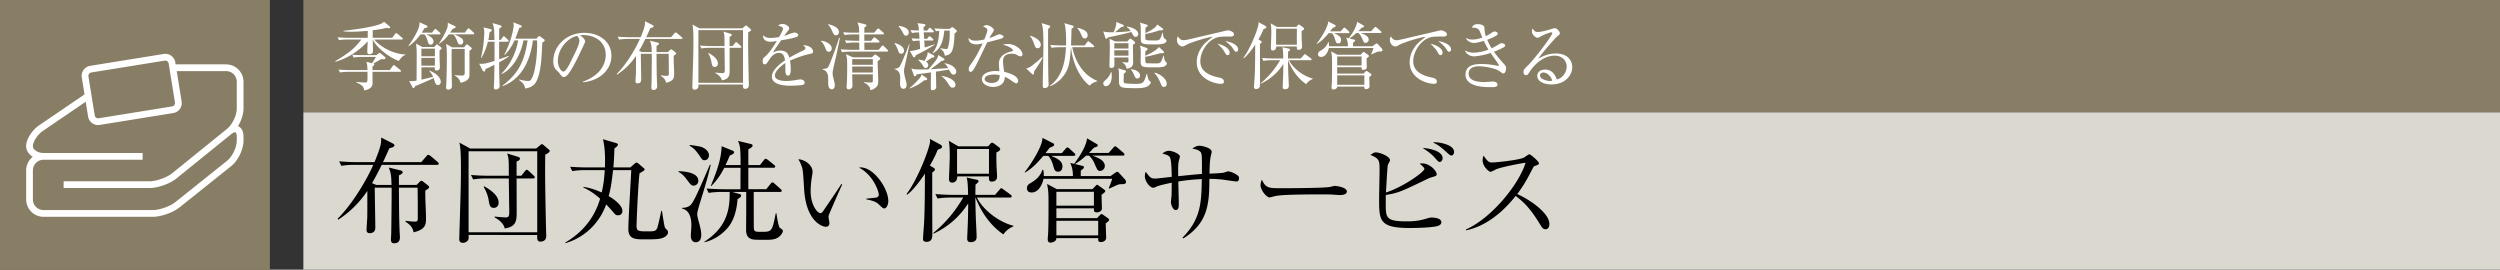 <svg id="_イヤー_1" data-name="レイヤー 1" xmlns="http://www.w3.org/2000/svg" viewBox="0 0 445 48"><rect x="0" y="0" width="445" height="48" fill="#333333" stroke="none"/><defs><style>.cls-2{fill:#fff}.cls-3{fill:#887d65}</style></defs><path class="cls-3" d="M54 0h391v20H54z"/><path fill="#dbd8d0" d="M54 20h391v28H54z"/><path d="M77.79 29.342h-9.844c-.84 1.72-1.46 2.8-1.72 3.26l.76.32h2.702c-.04-1.82-.101-2.08-.481-3.1l2.06.5c.3.08.4.18.4.32 0 .2-.1.3-.66.58v1.7h3.141l.52-.52c.14-.14.24-.22.34-.22.1 0 .2.06.38.2l.74.58c.16.14.26.241.26.34 0 .16-.12.281-.68.62-.04 1.401.12 3.622.12 5.022 0 .86 0 1.92-2.22 2.4-.14-1.02-.9-1.54-1.42-1.88v-.16c.34.04.98.14 1.7.14.44 0 .48-.18.48-.7 0-1.1 0-4.34-.04-5.342h-3.321c.02 2.701.02 5.642.14 8.103.02.24.04.66.04.74 0 1.06-.84 1.06-1 1.06-.46 0-.6-.28-.6-.62 0-.12.02-.66.04-.76.04-1.24.1-7.282.08-8.523h-3c0 1.14.1 6.122.1 7.142 0 .9-.78.96-.98.96-.54 0-.58-.36-.58-.58 0-.26.099-1.74.12-2.08.019-.74.019-1.14.019-4.862a17.981 17.981 0 01-5.18 5.121l-.121-.159c2.72-2.68 5.281-7.122 6.361-9.602h-3.32c-.36 0-1.38 0-2.361.18l-.4-.8c1.28.1 2.52.14 3.08.14h3.221c1.2-2.941 1.2-3.401 1.18-4.382l2.12 1.081c.161.08.241.18.241.32 0 .2-.2.34-.9.5-.48 1.08-.78 1.76-1.14 2.48h6.821l.9-1.04c.14-.18.24-.26.36-.26.1 0 .26.1.461.26l1.18 1.001c.1.08.2.2.2.32 0 .14-.1.2-.3.2zM97.05 27.521c0 .46-.02 1.261-.02 2.681 0 2.86.08 6.482.14 9.502 0 .36.06 1.94.06 2.28 0 .96-.76 1.02-1.04 1.02-.58 0-.6-.48-.56-1.18H83.407c.02.421.02.58-.02.74-.08.36-.56.66-.98.66-.66 0-.66-.479-.66-.74 0-.06.14-4.5.16-5.36.12-3.802.14-5.521.14-6.982 0-1.24 0-3.78-.28-4.761l1.94 1.06H95.43l.66-.54c.1-.08.26-.24.36-.24.12 0 .18.04.4.24l.8.68c.12.1.2.2.2.3 0 .2-.42.48-.8.64zm-1.42-.6H83.407v14.424H95.63V26.922zm-.74 4.842h-2.94c.019 5.02.019 5.5.019 6.16-.02 1.26-.04 2.441-2.12 2.741-.14-.56-.58-1.32-1.801-1.96v-.16c.08.02 1.661.16 1.94.16.6 0 .66-.24.66-1.12 0-.46-.04-2.06-.04-2.621 0-.32-.02-1.22-.04-3.2h-3.98c-.26 0-1.38 0-2.36.18l-.4-.8c1.34.12 2.72.14 3.08.14h3.66c0-2.821 0-3.141-.3-3.962l1.962.6c.159.06.319.14.319.32 0 .28-.4.44-.6.52v2.521h.84l.66-.82c.1-.12.18-.24.3-.24s.2.06.36.2l.88.82c.1.1.2.18.2.3 0 .2-.18.22-.3.22zm-6.982 5.24c-.68 0-.78-.46-.94-1.44-.16-.9-.48-1.6-.88-2.32l.1-.08c1.46.82 2.56 1.76 2.56 2.9 0 .76-.52.94-.84.94zM118.064 42.305c-.62.28-1.52.3-3.38.3-1.62 0-2.84-.04-2.84-1.84 0-1.661.46-8.983.52-10.483h-3.241c-.22 1.94-.38 3.18-.78 4.621.48.28 2.44 1.48 2.44 2.64 0 .1 0 .781-.8.781-.34 0-.48-.16-.62-.32-.86-1-1.08-1.22-1.46-1.62-1.14 3.14-3.181 4.82-4.481 5.64-1.22.78-2.161 1.06-2.741 1.261l-.06-.12c3.961-2.3 5.522-5.481 6.201-7.802-1.5-1.32-2.52-1.76-2.98-1.98v-.12c1.04.16 1.96.42 3.26 1 .38-1.62.5-3.08.54-3.98h-3.42c-.36 0-1.38 0-2.36.179l-.38-.78c1.24.1 2.48.12 3.06.12h3.14c.02-.92.1-3.261-.36-5.02l2.461.719c.06.02.2.12.2.28s-.12.26-.62.66c-.04 1.88-.16 3.06-.18 3.36h3.02l.76-.66c.081-.059.22-.2.32-.2.12 0 .24.08.32.141l.981.84c.06.06.16.12.16.22 0 .2-.26.34-.9.7-.2 1.32-.44 6.462-.5 8.162-.02.54-.04 1.04-.04 1.12 0 1.06.3 1.06 2.14 1.06.9 0 1.36 0 1.58-.7.18-.56.54-2.26.681-2.96h.12c.08.46.38 2.48.5 2.88.08.22.12.26.4.52.08.06.18.22.18.44 0 .3-.22.68-.84.94zM123.485 33.043c-.42 0-.58-.2-1.2-1.04-.7-.961-1.14-1.201-1.52-1.421l.02-.12c1.08.06 3.52.22 3.52 1.74 0 .52-.46.841-.82.841zm1.301 2.44c-.48 1.58-.68 2.221-.68 2.721 0 .28.26 1.22.4 1.72.1.4.32 1.18.32 1.92 0 1.18-.76 1.281-.98 1.281-.46 0-.88-.34-.88-1.16 0-.12.1-1.581.1-1.881 0-.46 0-2.62-1.66-2.96v-.14c.46.02 1.18-.08 1.62-.6.6-.72 1.6-3.041 3.34-7.082l.14.04c-.24 1.08-.58 2.46-1.72 6.141zm.64-6.962c-.36 0-.42-.06-1.02-.96-.42-.62-.92-1.22-1.64-1.6v-.16c1.4.18 2 .28 2.42.5.8.4 1.02 1 1.02 1.34 0 .36-.24.88-.78.88zm13.563 13.324c-.66.74-1.42.84-2.5.84-2 0-2.401 0-2.802-.16-.76-.3-.88-.98-.88-1.64 0-.2.021-2.661.021-3.161v-3.56h-2.481l1.32.379c.14.04.26.14.26.26 0 .18-.08.28-.64.66-.18 2.26-.76 3.941-1.8 5.141-1.08 1.24-2.5 2.141-4.101 2.521v-.1c3.821-2.481 4.5-5.421 4.5-8.542v-.32h-1.38c-.179 0-1.42 0-2.36.18l-.38-.78c1.38.1 2.88.12 3.061.12h2.98c0-.6 0-3.28.02-3.82h-2.9c-.48.899-.96 1.84-2.32 3.26l-.08-.04c.92-2.281 1.88-4.642 1.92-7.062l1.98.8c.12.06.24.14.24.3s-.08.28-.76.56c-.32.76-.52 1.2-.76 1.7h2.68c0-3.2-.1-3.42-.46-4.3l2.32.56c.141.04.28.12.28.26 0 .16-.08.32-.759.68v2.8h2.08l.68-.879c.12-.16.22-.24.32-.24s.24.08.4.2l1.101.88c.12.1.2.18.2.3 0 .16-.12.22-.3.22h-4.481v3.82h3.18l.78-.96c.14-.179.22-.26.34-.26.1 0 .201.06.361.22l1.08.96c.12.101.2.2.2.32 0 .161-.12.201-.3.201h-4.681c0 .28 0 6.34.02 6.461.06.64.32.64 1.28.64 1.94 0 1.96 0 2.62-3.3h.121c.06.44.34 2.28.58 2.56.04.04.24.2.4.3.1.06.16.16.16.3 0 .24-.22.54-.36.72zM147.517 38.344c-.02.1-.04.16-.04.26 0 .16.16.92.16 1.08 0 .52-.32.68-.62.68-.7 0-3.541-1-3.881-6.7-.12-1.981-.2-3.242-.32-3.682-.18-.72-.5-1.26-.7-1.64 1.02.06 2.52.94 2.52 2.24 0 .14 0 .26-.08.66-.12.74-.26 1.72-.26 2.78 0 2.461 1.2 3.921 1.74 3.921.22 0 .421-.26.48-.359.901-1.34 2.381-3.46 3.24-4.821l.161.06c-.28.6-2.36 5.301-2.4 5.52zm9.902-1.24c-.24 0-.32-.08-1.1-.82-.54-.5-1.62-.701-2.12-.8v-.12c.28-.04 1.64-.16 1.78-.2.26-.06.44-.22.44-.521 0-.62-1.04-3.561-3.52-4.801.14-.02.18-.04.34-.04 2.24 0 4.88 3.68 4.88 6.002 0 .7-.38 1.3-.7 1.3zM166.176 29.862c.1.06.24.16.24.26 0 .26-.2.38-.48.58 0 3.6 0 7.201.02 10.782 0 .721 0 1.56-1.04 1.56-.52 0-.62-.259-.62-.54 0-.299.18-2.52.2-3 .12-2.64.12-4.8.14-8.602-.28.44-1.921 2.881-3.161 3.74l-.12-.099c2.06-2.68 4.2-8.382 4.2-9.422 0-.12-.019-.26-.04-.4l1.881 1.02c.14.08.28.2.28.38 0 .26-.24.34-.76.52-.26.64-.54 1.361-1.4 2.82l.66.401zm3.06 5.301c-.34 0-1.36 0-2.34.18l-.4-.8c1.02.08 2.04.14 3.081.14h2.74c-.02-1.04-.04-2.44-.26-3.08l1.861.4c.1.02.26.079.26.24 0 .18-.14.28-.54.62 0 .54-.02 1.02-.02 1.82h3.5l.8-.92c.2-.24.22-.26.32-.26.08 0 .1.02.381.22l1.26.92c.08.04.2.16.2.3 0 .18-.16.22-.3.22h-5.882c.881 1.881 3.541 4.26 6.482 5.022v.12c-.72.279-1.34.779-1.78 1.42-3.06-2.08-4.48-5.322-4.961-6.562h-.02c0 1.22.06 3.121.08 3.68.02.5.14 2.761.14 3.221 0 .34 0 1.04-1.06 1.04-.46 0-.62-.239-.62-.66 0-.02.14-3.14.14-3.5.02-1.06.039-1.8.039-2.74-2.16 3.36-4.86 4.76-6.18 5.4l-.021-.14c2.1-1.74 3.76-3.66 5.321-6.3h-2.22zm6.642-9.122l.42-.46c.08-.08.14-.18.3-.18.12 0 .28.1.38.18l.8.6c.12.1.261.24.261.36 0 .2-.18.36-.68.6-.02 1.34.02 2.24.02 2.481.02.28.1 1.64.1 1.78 0 .52-.24.92-.981.92-.5 0-.48-.46-.46-.92h-5.642c0 .6-.279 1.1-.92 1.1-.439 0-.559-.32-.559-.64 0-.16.14-3.34.14-3.98 0-1.9-.1-2.341-.18-2.821l1.7.98h5.3zm-5.52.48v4.4h5.68v-4.4h-5.68zM191.097 27.741h-4.02c1.36.54 2.04 1.041 2.04 1.881 0 .18-.06.94-.781.94-.58 0-.68-.4-.86-1.04-.1-.34-.36-1.28-.9-1.78h-.86c-1.2 1.4-1.961 2.2-3.26 2.98l-.061-.08c1.08-1.34 3.22-4.681 3.16-6.101l1.901.96c.1.06.18.14.18.28 0 .18-.22.3-.8.52-.36.48-.52.66-.74.96h2.9l.68-.78c.12-.14.22-.24.32-.24.12 0 .26.12.36.2l.84.78c.12.1.2.18.2.3 0 .2-.16.22-.3.22zm8.481 5.041c-.36 0-.52.06-.98.261-.16.08-1 .46-1.2.54l-.04-.1c.24-.56.46-1.14.62-1.66h-12.222c-.02.08-.5 2.44-2.14 2.44-.62 0-.821-.38-.821-.74 0-.58.4-.8.68-.96.46-.26 1.68-1 2.08-2.36l.16.059c.04.28.1.54.08 1.08h5.182c.02-1-.22-1.9-.5-2.34l.72.16c.62-.82 2.12-2.92 2.3-4.54l1.74 1.019c.12.06.16.16.16.22 0 .2-.08.24-.7.44-.46.52-.6.66-.86.92h3.5l.842-.94c.119-.14.22-.24.32-.24s.24.1.36.2l1.1.94c.08.08.2.18.2.3 0 .22-.2.22-.3.22h-5.421c.88.32 2.22.801 2.22 1.841 0 .5-.42.88-.84.88s-.48-.12-1-1.32c-.18-.44-.52-.98-.96-1.4h-.54c-.82.76-1.54 1.24-1.962 1.5l1.32.32c.12.02.262.1.262.26 0 .18-.181.3-.561.58v.98h5.3l.821-.58c.1-.06.26-.18.34-.18.16 0 .28.1.34.18l1.14 1.26c.08.1.12.26.12.34 0 .46-.54.42-.86.42zm-2.76 6.982c0 .4.08 2.2.08 2.56 0 .461-.44.761-.94.761s-.48-.26-.48-.7h-7.442c0 .7-.88.8-1.08.8-.36 0-.46-.32-.46-.58 0-.06 0-.22.02-.44.12-.94.12-4.441.12-5.642 0-2.48-.04-2.56-.26-3.78l1.72.92h6.361l.56-.58c.1-.1.2-.2.26-.2.08 0 .2.1.32.18l.901.64c.06.04.24.18.24.34 0 .14-.3.36-.66.62 0 .4.06 2.12.06 2.461 0 .54-.66.68-.86.68-.56 0-.56-.26-.56-.52v-.2h-6.682v1.74h7.241l.48-.5c.1-.12.201-.22.321-.22.1 0 .24.1.32.16l.82.58c.1.08.2.16.2.26 0 .18-.06.24-.6.66zm-2.1-5.621h-6.682v2.46h6.682v-2.46zm.76 5.16h-7.442v2.601h7.442v-2.6zM220.007 32.303c-.16 0-2.041-.3-2.442-.34-1.12-.12-1.78-.12-2.3-.12 0 4.32-.2 7.842-4.641 10.601l-.14-.14c3.301-3.34 3.36-6.32 3.44-10.421-.519.02-2.1.08-4.18.42 0 .62.08 3.36.08 3.92 0 .58 0 1.16-.56 1.16-.54 0-.84-1.06-.84-1.4 0-.22.12-1.14.12-1.32 0-.34.02-1.84.02-2.14-.76.16-2.14.44-2.72.7-.4.18-.44.2-.54.2-.7 0-1.52-1.26-1.52-2.02 0-.3.04-.561.16-.821.779 1.04.899 1.2 1.74 1.2.3 0 2.42-.26 2.88-.3 0-.68-.04-2.92-.3-3.44-.18-.36-.54-.48-1.38-.72.44-.3.76-.48 1.22-.48.52 0 1.92.52 1.92 1.04 0 .12-.16.6-.18.7-.16.66-.14 1.4-.12 2.78 1.4-.14 3.04-.32 4.221-.4 0-2.96 0-3.3-.12-3.68-.18-.6-1.3-.781-1.62-.84.5-.3.82-.5 1.26-.5.58 0 2.22.399 2.22 1.08 0 .14-.18.78-.2.92-.14.76-.18 1.94-.2 2.96.82-.02 2.041-.08 2.48-.16.141-.02.7-.24.82-.24.321 0 1.041.24 1.661.68.22.16.3.28.3.56 0 .56-.34.56-.54.56zM238.499 34.723c-.18 0-.66-.04-.7-.04-.72-.06-.92-.08-2.26-.08-6.102 0-7.902.12-8.803.36-.06.02-.7.18-.76.18-.52 0-1.6-1.28-1.6-2.2 0-.12.02-.5.24-.96.68 1.52 1.3 1.52 3.38 1.52 1.38 0 7.882-.02 8.803-.24.119-.02.7-.18.82-.18s2.12.22 2.12 1c0 .62-1 .64-1.24.64zM255.584 40.305c-1.5.26-4.06.279-4.64.279-5.362 0-5.462-1.3-5.462-5.06 0-.82.08-4.482.08-5.222 0-1.66 0-2.1-1.64-2.72.58-.38.68-.46.96-.46.76 0 2.54.72 2.54 1.4 0 .16-.34.7-.38.82-.1.34-.3 4.281-.34 4.92 3.121-1 6.842-3.68 6.842-4.2 0-.24-.6-.72-.84-.92.2-.04.3-.06.46-.06 1.32 0 2.56 1.32 2.56 1.92 0 .3-.1.32-.92.56-.24.08-.38.12-.62.24-4.742 2.281-5.242 2.54-7.501 2.901-.02.42-.02.84-.02 1.52 0 2.521 0 3.181 3.72 3.181 1.94 0 2.88-.3 3.62-.52.52-.16.661-.16.84-.16.481 0 1.721.1 1.721.84 0 .52-.68.68-.98.74zm.72-11.483c-.26 0-.32-.08-.9-.74-.7-.8-1.68-1.42-2.18-1.76 1.92.16 3.56.78 3.56 1.82 0 .32-.2.68-.48.68zm2.06-1.14c-.22 0-.32-.08-1.24-.92-.84-.74-1.28-1.041-2.08-1.4.24-.021.28-.04.44-.04.7 0 3.341.42 3.341 1.719 0 .3-.18.64-.46.64zM275.09 40.805c-.42 0-.64-.341-.82-.64-1.601-2.642-2.7-3.962-4.48-5.282-3.561 4.481-6.963 5.741-8.843 6.12l-.02-.158c4.641-2.041 9.522-8.162 10.622-11.883-.76.1-4.08.72-5.161 1.14-.18.08-.92.48-1.08.48-.3 0-1.4-.98-1.4-2.02 0-.4.08-.66.18-.86.76 1.2 1.1 1.22 1.5 1.22.56 0 4.901-.42 5.722-.9.14-.08.76-.56.92-.56.22 0 1.7 1.26 1.7 1.6 0 .22-.14.26-.78.5-.14.06-.16.1-.42.58-.88 1.7-1.38 2.68-2.662 4.401 2.402 1.06 5.722 3.44 5.722 5.321 0 .54-.22.94-.7.94z"/><g><path class="cls-2" d="M71.4 10.302c-.079.078-.365.468-.43.546-1.871-.676-4.173-2.64-4.602-3.81h-.026c0 .325.053 1.742.053 2.041 0 .156-.014.286-.157.403a.799.799 0 01-.481.17c-.364 0-.377-.273-.377-.456 0-.299.065-1.586.065-1.845a12.347 12.347 0 01-5.733 3.653l-.04-.105c2.796-1.728 3.42-2.3 4.655-3.86h-2.444c-.325 0-.95 0-1.534.116l-.26-.52c.897.078 1.82.092 2.002.092h3.367V5.49c-1.313.13-2.34.156-2.886.156-.468 0-.936-.012-1.417-.051v-.117c.91-.105 5.148-.56 6.747-1.288.221-.104.365-.234.455-.325l1.014.845c.052.053.078.104.078.156 0 .156-.156.156-.234.156-.116 0-.338-.039-.455-.051-.468.103-1.21.272-2.418.416v1.339h3.484l.507-.69c.04-.064.104-.142.195-.142.078 0 .196.09.247.13l.793.675c.065.052.13.117.13.196 0 .117-.117.142-.195.142h-4.9c1.754 1.964 4.407 2.692 5.563 2.64v.103c-.324.091-.571.313-.767.52zm-.221 2.482h-4.876c0 .325.013 1.95.013 2.068-.026.74-.663 1.105-1.47 1.235-.116-.546-.194-.884-1.429-1.417v-.09c.937.09 1.17.103 1.534.103.468 0 .494 0 .455-1.899H62.04c-.325 0-.95.014-1.534.117l-.247-.52c.884.079 1.806.092 1.99.092h3.158c-.026-.898-.052-1.001-.195-1.47l1 .248c.235-.364.625-.95.703-1.118h-2.43c-.326 0-.95.013-1.535.117l-.247-.508c.884.066 1.807.078 1.99.078h2.274l.364-.272c.052-.04.169-.13.26-.13.065 0 .195.104.222.13l.688.571c.065.066.13.131.13.222 0 .169-.208.194-.312.194h-.481c-.13.066-.91.52-1.365.78.143.04.156.13.156.17 0 .104-.182.246-.325.351v.637h3.068l.546-.729c.052-.077.117-.155.195-.155.052 0 .118.039.235.13l.896.727c.066.053.13.117.13.208 0 .118-.103.13-.194.13zM78.218 6.128h-2.341c.234.104 1.287.56 1.287 1.248 0 .26-.155.572-.494.572-.35 0-.377-.09-.61-.832-.196-.624-.365-.832-.52-.988h-.703c-.402.572-1.117 1.456-2.106 2.094l-.051-.04c.793-1.13 2.119-3.094 1.988-4.225l1.3.599c.065.025.13.103.13.181 0 .17-.156.221-.52.26-.208.338-.325.533-.52.82h1.834l.377-.482c.09-.116.156-.169.22-.169.078 0 .156.053.247.144l.546.48c.091.09.13.144.13.208 0 .092-.09.13-.194.13zm.025 2.835v1.403c0 .247.053 1.417.053 1.509 0 .233 0 .676-.611.676-.17 0-.3-.078-.3-.247 0-.052.013-.26.013-.313H75.02c.012.612 0 1.573 0 2.185.233-.052.26-.066 2.08-.494-.287-.624-.56-.91-.703-1.067l.04-.052c2.014.78 2.028 1.95 2.028 2.002 0 .235-.144.573-.508.573-.324 0-.441-.26-.507-.429-.039-.117-.22-.69-.26-.82-.689.351-2.574 1.158-3.315 1.457-.09.22-.155.338-.26.338-.09 0-.156-.079-.208-.182l-.572-1.08c.143.014.3.026.481.026.196 0 .39-.025.832-.103 0-.624.026-3.666.026-4.356 0-.676 0-1.39-.13-2.235l1.118.61h2.146l.286-.338c.078-.103.13-.13.181-.13.066 0 .118.027.221.118l.482.39c.078.065.13.143.13.207 0 .091-.065.17-.365.352zm-.832-.3h-2.405v1.353h2.405V8.663zm0 1.639h-2.405v1.39h2.405v-1.39zm6.8-4.187h-3.328c1.065.494 1.573.729 1.573 1.3 0 .234-.143.52-.494.52-.364 0-.43-.181-.663-.819-.105-.272-.352-.766-.624-1h-.78c-.482.636-.923 1.13-1.716 1.676l-.052-.052c.571-.818 1.494-2.482 1.56-3.094.026-.325.039-.403.012-.598l1.248.585c.078.039.157.092.157.195 0 .13-.091.183-.507.299-.105.144-.144.195-.482.677h2.626l.443-.585c.09-.117.142-.17.22-.17s.157.053.247.143l.624.573c.105.09.13.155.13.233s-.064.117-.194.117zm-.638 2.912c-.025.715.014 4.369-.025 4.564-.117.741-.91.988-1.547 1.157-.26-.846-.78-1.144-1.093-1.313l.014-.066c.22.027.95.078 1.156.078.469 0 .638-.039.638-.532v-4.2H80.4c-.025.767-.012 2.613-.012 3.459 0 .494.051 2.717.051 3.172 0 .597-.597.611-.649.611-.39 0-.39-.299-.39-.416 0-.065.012-.183.026-.299.052-.547.117-3.64.117-5.278 0-.533 0-1.509-.156-2.158l1.104.624H82.6l.311-.39c.078-.104.131-.144.195-.144.052 0 .105.027.235.13l.52.416c.052.052.117.105.117.182 0 .105-.052.169-.404.403zM88.85 11.095c0 1.573 0 1.845.027 2.6.013.454.052 1.183.052 1.638 0 .532-.56.598-.676.598-.286 0-.352-.17-.352-.365 0-.051.027-.533.027-.624.052-.974.052-1.326.078-3.406-.95.494-1.326.638-1.6.741-.012.235-.039.455-.247.455-.142 0-.22-.142-.26-.22l-.61-1.17c.806.039 1.026.025 2.73-.494 0-1.145.012-2.432 0-3.42h-1.17c-.391 1.574-.95 2.522-1.158 2.874l-.078-.027c.494-1.923.585-3.952.585-4.51 0-.482-.052-.65-.13-.885l1.248.3c.105.025.221.051.221.194 0 .183-.182.26-.39.338-.065.611-.13 1-.22 1.404h1.079c-.027-1.833-.066-2.366-.352-3.015l1.431.416c.077.025.194.09.194.181 0 .157-.22.274-.416.377-.012.274-.012 1.652-.012 2.041h.26l.364-.494c.064-.078.13-.169.195-.169.078 0 .169.078.233.144l.52.494c.053.052.118.116.118.194 0 .117-.117.144-.195.144H88.85c0 .832-.013 2.288 0 3.12.26-.092 1.468-.508 1.703-.599l.039.091c-.364.26-.768.52-1.742 1.054zm7.67-3.524c-.103 2.717-.207 5.188-1.026 6.877-.494 1.028-1.43 1.197-2.015 1.314-.091-.585-.3-.95-1.105-1.534l.04-.091c.857.247 1.35.273 1.571.273.313 0 .52 0 .885-.924.455-1.195.818-4.043.728-6.292h-.742c-.376 2.939-1.625 6.722-5.381 8.139l-.04-.09c2.756-2.068 3.926-4.265 4.473-8.049h-.728c-.533 2.743-2.002 5.11-3.887 5.993l-.04-.078c1.6-1.598 2.627-3.796 2.977-5.915h-.649c-.416.937-.988 1.846-1.756 2.587l-.064-.064c1.273-2.393 1.677-4.759 1.677-5.305a1.51 1.51 0 00-.065-.441l1.3.52c.13.051.194.13.194.207 0 .17-.246.235-.454.286-.339 1.04-.56 1.574-.69 1.899h3.745l.311-.325c.078-.091.144-.144.196-.144s.143.053.234.117l.611.455c.091.066.143.105.143.182 0 .195-.299.339-.442.403zM103.748 14.644l-.013-.104c2.783-.988 4.082-2.821 4.082-4.798 0-2.197-1.768-3.497-4.03-3.497-.325 0-.39.014-.533.078.702.377.897.859.897 1.04 0 .144-.039.235-.442 1.08-.832 1.78-2.054 4.394-2.938 5.121a.753.753 0 01-.416.144c-.3 0-.416-.169-.806-.716-.091-.13-.611-.61-.702-.727-.143-.208-.365-.676-.365-1.327 0-2.794 2.367-5.095 5.54-5.095 2.521 0 4.81 1.469 4.81 4.082 0 2.521-2.106 4.459-5.084 4.719zM102.721 6.4c-1.43.235-3.42 2.08-3.42 4.472 0 .885.508 1.86 1.015 1.86.351 0 .858-.923 1.079-1.366 1.3-2.612 1.729-3.458 1.729-4.134 0-.325-.156-.597-.403-.832zM121.27 6.935h-6.395c-.547 1.118-.95 1.82-1.118 2.119l.493.208h1.756c-.027-1.184-.066-1.353-.313-2.016l1.34.325c.195.052.26.117.26.208 0 .13-.065.196-.43.377v1.106h2.041l.338-.338c.092-.092.156-.144.222-.144.064 0 .13.04.247.13l.48.377c.105.092.17.156.17.222 0 .103-.078.181-.442.402-.026.91.078 2.354.078 3.264 0 .558 0 1.248-1.443 1.56-.091-.664-.585-1.002-.923-1.222v-.105c.22.027.637.092 1.104.092.286 0 .313-.117.313-.455 0-.715 0-2.821-.027-3.472h-2.158c.014 1.755.014 3.666.092 5.266.013.156.025.429.025.48 0 .69-.545.69-.65.69-.299 0-.39-.182-.39-.404 0-.078.013-.428.027-.494.025-.805.064-4.731.052-5.538h-1.95c0 .741.065 3.979.065 4.642 0 .585-.507.624-.638.624-.35 0-.377-.235-.377-.377 0-.169.066-1.131.078-1.353.014-.48.014-.74.014-3.159a11.71 11.71 0 01-3.367 3.328l-.078-.103c1.767-1.742 3.431-4.628 4.133-6.24h-2.158c-.233 0-.896 0-1.534.117l-.26-.52c.832.065 1.638.09 2.002.09h2.094c.78-1.911.78-2.21.767-2.847l1.377.703c.105.051.157.117.157.208 0 .13-.13.22-.585.325-.313.7-.507 1.143-.741 1.611h4.433l.585-.676c.09-.117.155-.169.234-.169.065 0 .168.066.298.17l.768.65c.064.051.13.13.13.208 0 .09-.066.13-.195.13zM133.18 5.751c0 .3-.014.82-.014 1.742 0 1.86.053 4.212.092 6.176 0 .233.039 1.26.039 1.481 0 .624-.494.663-.677.663-.377 0-.39-.311-.363-.766h-7.944c.013.272.013.377-.013.48-.052.235-.363.43-.637.43-.429 0-.429-.312-.429-.481 0-.04.091-2.925.104-3.485.078-2.47.09-3.588.09-4.537 0-.806 0-2.457-.18-3.094l1.26.689h7.618l.43-.35c.064-.053.169-.157.233-.157.078 0 .117.026.26.156l.52.443c.078.064.13.13.13.194 0 .13-.272.312-.52.416zm-.923-.39h-7.944v9.373h7.944V5.361zm-.482 3.147h-1.91c.012 3.263.012 3.575.012 4.004-.013.82-.025 1.586-1.378 1.781-.09-.364-.377-.858-1.17-1.274v-.104c.052.013 1.08.104 1.26.104.391 0 .43-.157.43-.728 0-.3-.026-1.34-.026-1.703 0-.208-.013-.793-.026-2.08h-2.587c-.17 0-.897 0-1.534.116l-.26-.52c.871.079 1.768.091 2.002.091h2.379c0-1.833 0-2.04-.195-2.574l1.274.39c.104.04.208.092.208.209 0 .181-.26.286-.39.338v1.637h.546l.43-.533c.064-.078.116-.155.194-.155s.13.038.235.13l.572.533c.064.064.13.116.13.194 0 .13-.117.144-.196.144zm-4.537 3.406c-.442 0-.507-.3-.611-.936-.104-.585-.312-1.04-.572-1.508l.065-.052c.95.532 1.664 1.144 1.664 1.885 0 .494-.338.611-.546.611zM144.273 9.573c-1.26.247-2.47.715-3.653 1.223.04.22.131.78.131 1.534 0 .273 0 1.13-.469 1.13-.48 0-.48-.74-.48-.961 0-.195 0-1.08-.014-1.274-.87.546-1.858 1.495-1.858 2.197 0 .988 1.703.988 2.08.988.702 0 1.495-.13 1.989-.222.247-.039.324-.051.454-.051.56 0 .78.338.78.572 0 .233-.233.377-.402.416-.234.052-1.392.13-1.99.13-.714 0-3.445 0-3.445-1.612 0-1.222 1.6-2.406 2.34-2.9-.117-.688-.298-1.339-1.118-1.339-.793 0-1.417.78-1.625 1.118-.585.91-.637.923-.857.923-.313 0-.377-.22-.377-.533 0-.468.142-.585.285-.715.924-.793 1.587-1.845 2.224-2.898-.391.064-.768.13-1.158.13-.883 0-1.313-.482-1.287-1.158.404.377.768.481 1.34.481.545 0 1.3-.116 1.508-.155.182-.3.715-1.262.715-1.483 0-.181-.286-.455-.884-.533.143-.143.338-.311.793-.311.637 0 1.183.48 1.183.753 0 .182-.118.338-.208.456-.274.325-.313.376-.676.91.286-.078 1.534-.599 1.806-.599.313 0 .69.183.69.442 0 .182-.144.274-.274.326-.597.26-2.028.494-2.768.61-1.171 1.69-1.287 1.872-1.456 2.185.299-.144.701-.351 1.326-.351 1.195 0 1.442.78 1.586 1.26.884-.52 2.158-1.13 2.535-1.313.233-.117.324-.208.324-.377s-.103-.247-.402-.467a.797.797 0 01.272-.04c.468 0 1.483.377 1.483 1.106 0 .299-.17.35-.443.402zM147.535 9.209c-.364 0-.43-.169-.65-.728-.182-.442-.442-.91-.78-1.17l.026-.065c1.157.13 1.924.78 1.924 1.353 0 .26-.157.61-.52.61zm1.3.78c-.624 2.614-.624 2.692-.624 3.069 0 .35.052.533.208 1.182.156.599.182.663.182.885 0 .312-.104.767-.559.767-.611 0-.624-.845-.624-1.144 0-.234 0-1.04-.026-1.223-.091-.52-.338-1.013-.962-1.13l.013-.118c.676-.064.819-.156.923-.286.39-.507 1.742-4.407 2.002-5.264l.143.039c-.117.506-.585 2.834-.676 3.223zm-.013-3.705c-.364 0-.455-.22-.702-.754-.351-.766-.56-.974-.754-1.182l.04-.053c.506.13 1.923.494 1.923 1.404 0 .325-.208.585-.507.585zm9.06 2.9h-6.46c-.325 0-.936.012-1.534.117l-.247-.52c.884.077 1.82.09 1.989.09h1.326l-.013-1.3h-.754c-.247 0-.91 0-1.534.117l-.26-.52c.806.065 1.612.092 2.002.092h.546V6.128h-1.079c-.325 0-.949.014-1.521.117l-.26-.507c.82.066 1.638.078 1.99.078h.87c-.026-.883-.052-1.235-.325-1.833l1.365.338c.156.04.247.078.247.208 0 .104-.091.196-.364.365-.013.155-.013.793-.013.922h1.755l.495-.585c.09-.117.155-.156.22-.156.078 0 .143.052.235.13l.663.585c.077.078.13.144.13.208 0 .092-.091.13-.196.13h-3.302c0 .26-.013.91 0 1.132h1.21l.376-.455c.091-.105.143-.157.208-.157.052 0 .143.052.234.13l.547.455c.064.052.13.13.13.196 0 .103-.105.142-.196.142h-2.509l.013 1.3h2.535l.507-.61c.078-.105.156-.157.22-.157.066 0 .157.066.235.143l.598.599c.078.078.13.142.13.22s-.116.118-.208.118zm-1.663 1.689c0 .508.104 2.951.104 3.51 0 .39-.026.806-.338 1.105-.39.365-.69.494-1.052.547-.066-.339-.105-.494-.247-.663-.404-.455-.65-.56-.898-.65l.013-.118c.3.052.547.079 1.144.079.208 0 .377 0 .404-.143.025-.117.012-1.17.012-1.313h-3.666c0 .298.04 1.729.04 2.053 0 .365-.313.624-.69.624-.35 0-.35-.324-.35-.428 0-.052 0-.091.025-.39.065-1.001.078-2.002.078-3.017 0-1.586-.013-1.637-.22-2.418l1.274.56h3.34l.365-.364c.09-.091.169-.144.233-.144.065 0 .144.04.234.117l.468.365c.105.078.196.181.196.26 0 .13-.248.298-.47.428zm-.858-.35h-3.666v1.013h3.666v-1.014zm0 1.326h-3.666v1.066h3.666v-1.066zM160.418 9.56c-.364 0-.416-.156-.611-.728-.156-.455-.48-.948-.585-1.117l.013-.066c1.027.26 1.69.82 1.69 1.34 0 .35-.195.572-.507.572zm.56 2.536c-.014.078-.066.299-.066.52 0 .299.09.806.182 1.131.195.767.286 1.092.286 1.364 0 .352-.17.69-.559.69-.611 0-.611-.715-.611-1.001 0-.156.026-.82.026-.962 0-.377 0-1.21-1-1.522v-.078c.363-.012.675-.142.818-.286.325-.299 1.587-3.561 1.768-4.082h.078c-.13.677-.793 3.628-.922 4.226zm.311-5.734c-.325 0-.442-.247-.624-.636a5.09 5.09 0 00-.715-1.04v-.079c.82.065 1.82.468 1.82 1.158 0 .338-.234.597-.48.597zm3.25 7.917a8.094 8.094 0 01-2.639 1.47v-.078c.689-.507 1.729-1.664 1.872-1.847.079-.103.208-.311.273-.558l.832.585c.104.065.156.143.156.22 0 .144-.156.247-.494.208zm-1.56-4.432c-.039.286-.156.364-.26.364-.091 0-.156-.065-.208-.17l-.559-.975c.494.027 1.235-.181 1.833-.364l-.09-1.481c-.703.025-.963.078-1.184.117l-.247-.52c.728.065 1.3.078 1.404.078-.013-.183-.064-.976-.078-1.131-.116 0-.715.012-1.26.116l-.26-.52c.701.052 1.235.066 1.494.078-.065-.832-.078-.922-.26-1.326l1.21.17c.103.012.22.051.22.18 0 .118-.208.3-.351.404 0 .105.013.403.026.572h.663l.221-.325c.078-.117.144-.169.208-.169.065 0 .156.052.247.143l.364.339c.078.064.118.13.118.208 0 .077-.079.116-.196.116h-1.612c.014.183.065 1.066.078 1.157h.52l.221-.286c.091-.116.144-.169.22-.169.066 0 .13.053.235.144l.326.286c.078.077.117.142.117.208 0 .09-.092.13-.196.13h-1.43c.013.194.078 1.065.092 1.234 1.052-.338 1.365-.441 1.754-.571l.027.064c-.807.572-2.73 1.586-3.406 1.899zm6.773 3.431c-.402 0-.571-.377-.818-.883l-2.34.364c.012.428.052 2.327.052 2.717 0 .481-.43.572-.638.572-.17 0-.324-.027-.324-.299 0-.455.025-2.444.025-2.86-.39.051-2.158.311-2.522.338-.104.22-.195.364-.325.364-.104 0-.169-.105-.208-.208l-.442-1.223c.351.144.533.208 1.82.208.416 0 .845-.013 1.248-.025 1.378-1.639 1.69-2.016 1.716-2.562l.988.612c.078.051.13.117.13.208 0 .13-.181.208-.546.26-.481.403-1.404 1.13-1.937 1.47.17-.015 2.808-.184 3.159-.21-.052-.09-.338-.558-.663-.818l.039-.066c.3.078.858.208 1.235.43.598.35.82.806.82 1.053 0 .35-.196.558-.47.558zm-3.874-3.015c-.39.286-.793.546-1.065.702.325.194.416.441.416.624 0 .299-.208.52-.482.52-.22 0-.272-.118-.533-.534a3.904 3.904 0 00-.767-.884v-.078c.793.105.871.117 1.131.235.078-.157.39-.793.443-.937.064-.208.103-.416.103-.637l1.054.573c.077.051.142.117.142.181 0 .157-.142.235-.442.235zm4.03-4.304c-.103 3.472-.637 3.77-1.728 3.966-.144-.702-.274-.832-.807-1.275v-.064c.234.038.885.143 1.066.143.143 0 .235 0 .326-.338.286-1.092.298-1.808.286-2.939h-.963c-.234 2.432-.948 3.433-2.041 4.043l-.052-.064c.741-.989 1.106-1.963 1.184-3.94-.352.027-.443.052-.585.078l-.261-.52c.897.078 1.833.092 2.002.092h.716l.22-.183c.104-.09.17-.13.235-.13.064 0 .155.066.26.144l.441.363c.065.053.117.117.117.195 0 .13-.233.325-.416.429zm-.338 9.646c-.325 0-.35-.039-.974-.974a3.945 3.945 0 00-1.001-1.067V13.5c1.95.338 2.482 1.13 2.482 1.586 0 .233-.13.52-.507.52zM178.415 6.791c-.208.105-1.223.39-2.691.741-.338.676-1.755 3.693-2.093 4.278-.299.506-.572.988-.832.988-.091 0-.364-.052-.364-.494 0-.365.181-.599.311-.78.937-1.236 1.769-2.952 2.158-3.796-.285.064-.675.168-1.17.168-.766 0-1.417-.403-1.312-1.183.311.442.74.52 1.26.52.468 0 1.002-.09 1.522-.208.299-.74.546-1.378.546-1.651 0-.143-.078-.455-.768-.637.196-.169.377-.26.638-.26.507 0 1.3.546 1.3.884q0 .13-.325.598c-.182.26-.286.442-.482.82.261-.091.702-.248.976-.378.572-.26.637-.298.793-.298.169 0 .741.181.741.428 0 .13-.104.208-.208.26zm3.25 3.237c-.078 0-.22-.012-.455-.142-.442-.235-.598-.325-1.106-.325-1.364 0-1.56.74-1.56 1.351 0 .755.143 1.483.222 1.886 1.04.22 2.47.766 2.47 1.612 0 .194-.13.429-.364.429-.156 0-.676-.364-1-.599-.521-.363-.755-.455-1.016-.546-.012.274-.039.82-.493 1.236-.533.494-1.274.546-1.573.546-1.08 0-2.016-.585-2.016-1.391 0-.976 1.184-1.443 2.445-1.443.286 0 .481.026.676.039-.04-.455-.091-1.067-.091-1.366 0-1.43 1.378-1.989 2.275-2.158.104-.025.22-.052.22-.208 0-.169-.467-.65-1.78-.988.195-.065.442-.13.832-.13 1.612 0 2.652 1.209 2.652 1.82 0 .235-.13.377-.338.377zm-4.693 3.238c-.494 0-1.703.103-1.703.805 0 .546.832.69 1.274.69.455 0 1.442-.117 1.404-1.366-.247-.064-.455-.13-.975-.13zM184.882 11.498c-.52.767-.65.987-.832 1.273.013.091.052.495-.156.495-.052 0-.157-.066-.235-.13l-1-.95a2.656 2.656 0 001.052-.506 25.464 25.464 0 001.808-1.547l.065.078c-.065.194-.195.532-.702 1.287zm-.17-2.912c-.376 0-.454-.247-.65-.78-.312-.898-.572-1.197-.714-1.366l.025-.104c.611.195 1.886.768 1.886 1.639 0 .22-.13.61-.546.61zm1.86-3.445c-.013.467-.013 1.143-.013 1.728 0 1.742 0 6.553.09 7.904 0 .053.013.157.013.26 0 .533-.48.65-.701.65-.144 0-.352-.025-.352-.376 0-1.119.118-6.098.118-7.112 0-2.964-.118-3.367-.313-4.082l1.3.404c.118.039.222.09.222.194 0 .13-.157.26-.365.43zm8.723 9.334c-.832.234-1.145.558-1.339.78-1.573-1.184-3.03-3.861-3.315-6.852h-.013c-.052.729-.144 1.82-.247 2.523-.325 2.249-1.911 3.847-3.497 4.432l-.04-.078c2.588-1.794 2.796-5.2 2.9-6.877h-1.015c-.22 0-.922 0-1.534.118l-.26-.521c1.028.092 1.977.092 2.002.092h.82c.025-1.001.025-3.043-.299-3.966l1.39.403c.066.013.26.066.26.208 0 .13-.078.182-.377.39 0 .416-.078 2.496-.078 2.965h2.42l.428-.572c.052-.079.13-.182.208-.182s.195.09.247.142l.689.585c.052.04.13.105.13.196 0 .13-.13.142-.195.142h-3.719c.47 2.288 1.769 4.902 4.46 5.993l-.026.079zm-2.197-7.631c-.35 0-.455-.235-.65-.702-.221-.52-.378-.768-.663-1.106l.052-.09c.806.234 1.767.519 1.767 1.325 0 .287-.155.573-.506.573zM202.14 6.558c-.273 0-.325-.091-.78-.871-.636.208-1.468.416-4.16.974-.065.105-.143.247-.286.247-.103 0-.143-.09-.182-.22l-.351-1.106c.299.092.56.183 1.833.156.208-.403.481-1.209.481-1.534 0-.064 0-.142-.039-.311l1.21.494c.116.051.195.116.195.194 0 .156-.196.195-.482.247-.13.105-.91.754-1.104.91.038 0 1.56-.039 2.78-.208-.22-.377-.493-.572-.7-.727l.025-.092c1.846.338 2.028 1.066 2.028 1.34 0 .299-.195.507-.467.507zm-5.278 8.788a.468.468 0 01-.481-.468c0-.26.065-.325.611-.82.078-.078.507-.48.754-1.235l.104.027c.026.22.039.428.039.714 0 1.3-.624 1.782-1.027 1.782zm4.797-7.371c0 .247.04 2.6.04 3.08 0 .872-.495 1.066-1.144 1.183-.118-.416-.21-.74-.755-1.104v-.091c.364.052.572.077.716.077.35 0 .35-.077.35-.454v-.442h-2.522c0 .195.026 1.143.026 1.235 0 .208 0 .637-.558.637-.326 0-.326-.221-.326-.365 0-.506.065-2.729.065-3.184 0-.482 0-1.08-.065-1.651l1.014.48h2.17l.287-.312c.105-.117.169-.195.247-.195.066 0 .156.066.234.13l.495.39c.051.04.116.104.116.209 0 .142-.13.208-.39.377zm-.793-.287h-2.522v.95h2.522v-.95zm0 1.261h-2.522v.962h2.522V8.95zm3.29 6.475c-.586.272-1.535.272-2.054.272-.456 0-1.977-.012-2.328-.142-.572-.208-.598-.637-.598-1.144 0-1.612 0-1.795-.13-2.25l1.04.313c.13.039.338.09.338.247 0 .117-.091.181-.377.39-.026.39-.04.897-.04 1.287 0 .195 0 .351.196.416.313.09 1.69.117 1.833.117 1.522 0 1.56-.157 2.068-1.782h.09c.04.313.17 1.04.404 1.223.208.182.233.208.233.338 0 .208-.338.559-.676.715zm-1.704-1.456c-.311 0-.39-.156-.611-.69-.065-.142-.247-.597-.559-.883l.027-.079c.922.079 1.625.534 1.625 1.119 0 .312-.196.533-.482.533zm3.095-6.059c-2.34 0-2.484-.078-2.484-1.065 0-2.133 0-2.38-.168-2.822l1.157.338c.103.027.233.091.233.196 0 .13-.09.194-.377.363-.025.442-.025.65-.039.962.22-.077.871-.35 1.586-.897.325-.26.416-.416.546-.624l.924.676c.064.052.13.13.13.183 0 .142-.117.194-.676.181-.39.13-1.522.52-2.51.637-.013.976.014.988.144 1.067.142.103 1.351.103 1.508.103.792 0 1.052 0 1.365-1.417h.064c.144.82.195 1.015.404 1.132.181.116.273.169.273.311 0 .676-1.392.676-2.08.676zm1.78 3.874c-.35.208-1.04.208-1.936.208-2.315 0-2.354-.064-2.354-1.312 0-.274.026-1.47.014-1.716-.014-.403-.092-.638-.156-.858l1.091.39c.182.065.286.104.286.234s-.117.22-.376.364c-.013.22-.027.377-.027.832.325-.13 2.055-.937 2.405-1.573l.82.753c.064.066.103.118.103.182 0 .183-.208.183-.299.183-.337 0-.377 0-.558.052-1.236.337-1.742.467-2.484.572 0 .988 0 1.157.377 1.17.157 0 1.3.025 1.391.025.78 0 .885-.064 1.027-.311.247-.416.365-.845.43-1.08h.09c.065.495.117.91.312 1.08s.208.181.208.311c0 .131-.078.325-.364.494zm-.142 3.693c-.338 0-.416-.182-.703-.897-.247-.585-.558-1.144-1.013-1.573l.052-.078c1.17.299 2.158 1.209 2.158 1.975 0 .274-.144.573-.494.573zM218.884 6.506c-1.664 0-2.158 0-3.03.52-1.208.714-2.196 2.392-2.196 3.873 0 2.171 2.288 2.68 3.458 2.939.195.039.741.156.741.715 0 .338-.325.364-.494.364-1.34 0-4.342-.988-4.342-3.849 0-.558.104-1.676 1.066-2.912.364-.468.676-.741 1.794-1.625-1.378.182-4.16 1.145-4.603 1.392-.558.324-.624.35-.832.35-.324 0-.948-.39-.948-1.144 0-.338.09-.507.182-.662.247.39.442.688 1.013.688.261 0 .599-.064 1.911-.377 1.547-.377 4.043-.935 5.591-1.313.13-.026.312-.065.416-.065.195 0 1.04.247 1.04.69 0 .416-.403.416-.767.416zm-.364 3.302c-.221 0-.26-.052-.572-.599-.26-.454-.598-.806-1.222-1.43.87.182 2.145.754 2.145 1.574 0 .22-.078.455-.351.455zm1.521-.599c-.195 0-.234-.064-.611-.637-.312-.455-.897-.935-1.326-1.248.832.078 2.288.612 2.288 1.469 0 .364-.273.416-.351.416zM224.429 7.272c.065.04.156.104.156.17 0 .168-.13.246-.313.376 0 2.34 0 4.681.014 7.008 0 .468 0 1.014-.677 1.014-.338 0-.402-.17-.402-.352 0-.194.117-1.637.13-1.949.078-1.717.078-3.12.09-5.59-.18.285-1.247 1.871-2.053 2.43l-.078-.065c1.339-1.742 2.73-5.447 2.73-6.123 0-.078-.013-.169-.026-.26l1.222.664c.09.051.182.13.182.247 0 .169-.156.22-.494.338-.169.416-.351.883-.91 1.833l.429.26zm1.989 3.446c-.22 0-.884 0-1.522.117l-.26-.52c.664.051 1.327.09 2.003.09h1.78c-.012-.676-.025-1.586-.168-2.002l1.209.26c.065.014.169.053.169.156 0 .118-.09.183-.35.404 0 .35-.014.663-.014 1.182h2.275l.52-.597c.13-.157.143-.17.208-.17.052 0 .065.013.247.143l.819.599c.052.025.13.103.13.194 0 .117-.104.144-.194.144h-3.823c.572 1.221 2.301 2.768 4.212 3.262v.079a2.519 2.519 0 00-1.157.922c-1.99-1.351-2.912-3.458-3.224-4.263h-.013c0 .793.039 2.028.052 2.391.013.326.091 1.794.091 2.094 0 .22 0 .676-.69.676-.298 0-.402-.156-.402-.43 0-.012.091-2.04.091-2.274.013-.69.026-1.17.026-1.781-1.404 2.184-3.16 3.093-4.017 3.51l-.014-.091c1.366-1.131 2.445-2.38 3.46-4.095h-1.444zm4.316-5.929l.273-.299c.052-.052.09-.117.195-.117.078 0 .182.065.247.117l.52.39c.078.065.169.156.169.234 0 .13-.117.235-.442.39-.013.871.013 1.456.013 1.612.013.183.065 1.067.065 1.157 0 .338-.156.598-.637.598-.325 0-.312-.299-.3-.598h-3.665c0 .39-.182.715-.598.715-.286 0-.364-.208-.364-.416 0-.103.09-2.17.09-2.587 0-1.235-.064-1.521-.116-1.833l1.105.637h3.445zm-3.588.313V7.96h3.692V5.1h-3.692zM240.009 5.895h-2.613c.883.35 1.326.675 1.326 1.221 0 .117-.04.612-.507.612-.377 0-.443-.26-.559-.676-.065-.222-.234-.832-.586-1.157h-.558c-.78.91-1.275 1.43-2.12 1.936l-.038-.052c.702-.87 2.092-3.042 2.054-3.965l1.235.624c.065.04.117.091.117.182 0 .117-.143.195-.52.338-.234.312-.339.43-.481.624h1.885l.442-.507c.078-.09.143-.156.208-.156.078 0 .169.078.233.13l.547.508c.078.064.13.117.13.194 0 .13-.104.144-.195.144zm5.512 3.276c-.234 0-.338.038-.637.169-.104.052-.65.299-.78.35l-.026-.065c.156-.363.299-.74.403-1.078h-7.943c-.014.052-.325 1.586-1.392 1.586-.402 0-.533-.247-.533-.482 0-.377.261-.52.443-.624.299-.169 1.091-.65 1.352-1.534l.104.04c.026.182.065.35.051.701h3.368c.012-.65-.143-1.235-.326-1.521l.47.104c.402-.533 1.377-1.898 1.494-2.95l1.131.662c.078.04.104.104.104.143 0 .13-.052.156-.455.286-.3.338-.39.43-.559.599h2.275l.546-.612c.078-.09.143-.156.208-.156s.156.066.234.13l.715.611c.052.052.13.117.13.196 0 .142-.13.142-.195.142h-3.523c.572.208 1.443.52 1.443 1.196a.573.573 0 01-.546.573c-.273 0-.312-.078-.65-.859a2.789 2.789 0 00-.624-.91h-.35a8.275 8.275 0 01-1.275.976l.858.208c.078.012.17.064.17.169 0 .117-.118.194-.365.377v.636h3.445l.533-.377c.065-.039.17-.117.221-.117.105 0 .182.066.22.117l.742.82a.415.415 0 01.078.22c0 .3-.35.274-.558.274zm-1.794 4.537c0 .26.052 1.43.052 1.664 0 .299-.286.493-.611.493s-.313-.169-.313-.454h-4.835c0 .454-.573.52-.703.52-.233 0-.298-.208-.298-.377 0-.04 0-.143.012-.286.078-.612.078-2.886.078-3.666 0-1.613-.025-1.665-.169-2.457l1.119.597h4.134l.364-.377c.065-.064.13-.13.169-.13.052 0 .13.066.208.118l.585.416c.039.026.156.117.156.22 0 .091-.195.235-.429.404 0 .26.04 1.378.04 1.598 0 .352-.43.443-.56.443-.364 0-.364-.17-.364-.338v-.13h-4.342v1.13h4.706l.312-.325c.065-.078.13-.142.208-.142.065 0 .156.064.208.103l.533.377c.065.053.13.105.13.17 0 .117-.039.156-.39.429zm-1.365-3.653h-4.342v1.598h4.342v-1.598zm.493 3.353h-4.835v1.69h4.835v-1.69zM256.784 6.506c-1.664 0-2.158 0-3.03.52-1.208.714-2.195 2.392-2.195 3.873 0 2.171 2.288 2.68 3.458 2.939.194.039.74.156.74.715 0 .338-.324.364-.493.364-1.34 0-4.343-.988-4.343-3.849 0-.558.104-1.676 1.066-2.912.365-.468.676-.741 1.794-1.625-1.378.182-4.16 1.145-4.602 1.392-.559.324-.624.35-.832.35-.325 0-.949-.39-.949-1.144 0-.338.091-.507.182-.662.247.39.442.688 1.014.688.26 0 .598-.064 1.91-.377 1.548-.377 4.044-.935 5.592-1.313.13-.026.311-.065.416-.065.194 0 1.04.247 1.04.69 0 .416-.404.416-.768.416zm-.364 3.302c-.22 0-.26-.052-.571-.599-.261-.454-.599-.806-1.223-1.43.871.182 2.145.754 2.145 1.574 0 .22-.078.455-.351.455zm1.521-.599c-.195 0-.234-.064-.61-.637-.312-.455-.897-.935-1.327-1.248.832.078 2.288.612 2.288 1.469 0 .364-.272.416-.35.416zM267.606 13.084c-.13 0-.195-.04-.74-.442-.586-.416-2.432-.845-3.641-.845-.507 0-1.807.103-1.807 1.339 0 1.351 1.898 1.468 2.769 1.468.247 0 1.313-.09 1.534-.09.338 0 .832.142.832.52 0 .48-.507.48-1.222.48-.988 0-4.473 0-4.473-2.236 0-1.755 1.795-1.884 2.796-1.884.988 0 1.976.117 2.938.325.039.012.065.012.09.012.066 0 .118 0 .118-.078s-.052-.169-.13-.286a110 110 0 00-1.339-1.936c-1.352.455-2.574.597-2.964.597-.754 0-1.391-.467-1.625-1.04.468.208.884.39 1.56.39.533 0 1.6-.143 2.64-.546-.47-.793-.703-1.312-.82-1.56-.234.079-1.248.377-1.768.377-.456 0-1.183-.286-1.457-.883.443.181.664.272 1.184.272.624 0 1.248-.155 1.781-.35-.091-.196-.442-1.092-.533-1.261-.247-.443-.82-.533-1.352-.494.143-.287.325-.638 1.079-.638.273 0 1.092.104 1.157.547.013.13.052.766.078.884.052.272.117.506.182.702.169-.066.52-.247.845-.469.468-.312.52-.35.74-.35.287 0 .534.168.534.364 0 .142-.065.26-.325.402a8.316 8.316 0 01-1.547.702c.299.69.533 1.106.793 1.522.273-.13.624-.3 1.144-.624.39-.235.442-.274.663-.274.338 0 .598.183.598.377 0 .183-.195.313-.364.403-.156.079-.806.416-1.625.728.533.755 1.132 1.457 1.742 2.133.403.441.416.585.416.78 0 .285-.143.962-.48.962zM276.164 15.033c-1.248 0-2.535-.507-2.535-1.52 0-.898.896-1.131 1.43-1.131.974 0 1.703.676 2.04 1.755 1.04-.182 1.77-1.3 1.77-2.288 0-1.028-.795-1.938-2.12-1.938-2.535 0-4.213 2.457-4.407 2.757-.325.52-.443.715-.715.715-.156 0-.442-.091-.442-.546 0-.43.103-.533.883-1.287 1.04-1.028 4.239-5.175 4.239-5.67 0-.076-.04-.129-.143-.129-.17 0-1.157.325-1.86.702-.026.014-.533.286-.572.286-.286 0-1.052-.416-1.052-1.221 0-.235.064-.338.142-.43.3.494.533.611.898.611.624 0 2.002-.39 2.391-.52.092-.026.52-.168.585-.168.494 0 .95.624.95.896 0 .208 0 .22-.468.572-.338.26-2.834 3.12-3.355 3.965.78-.441 1.769-.923 3.12-.923 2.094 0 2.912 1.249 2.912 2.431 0 1.495-1.3 3.081-3.69 3.081zm-1.418-2.132c-.26 0-.623.17-.623.546 0 .677 1.339.976 1.716.976.194 0 .299-.027.455-.078-.273-.962-1.118-1.444-1.548-1.444z"/></g><path class="cls-3" d="M0 0h48v48H0z"/><g><path class="cls-3" d="M0 0h48v48H0z"/><path class="cls-2" d="M43.345 14.56a3.107 3.107 0 00-3.104-3.103h-8.978l-.059-.363a1.787 1.787 0 00-.724-1.17 1.794 1.794 0 00-1.34-.32l-13.094 2.114c-.473.076-.889.333-1.17.724s-.396.867-.32 1.34l.489 3.025-8.057 5.48c-1.309.89-2.333 2.527-2.333 3.726 0 .767.46 1.452 1.175 1.897a3.098 3.098 0 00-1.175 2.43v5.151a3.107 3.107 0 003.104 3.104h19.38c1.524 0 3.647-.744 4.836-1.694l9.188-7.342c1.224-.977 2.182-2.969 2.182-4.534v-.699c0-1.228-.572-1.685-.913-1.848-.02-.01-.04-.018-.063-.028.592-.971.976-2.139.976-3.132V14.56zm-27.497-1.416a.594.594 0 01.39-.241l13.093-2.114a.596.596 0 01.446.107c.131.095.217.232.242.39l1.125 6.963c.025.157-.012.316-.107.447s-.233.216-.39.241l-13.094 2.115a.581.581 0 01-.446-.108.594.594 0 01-.242-.39l-1.124-6.963a.593.593 0 01.107-.447zm26.297 6.173c0 1.203-.79 2.857-1.725 3.613l-9.764 7.899c-.966.78-2.831 1.44-4.073 1.44H11.325v1.2h15.258c.085 0 .172-.001.26-.006 1.496-.077 3.45-.797 4.568-1.701l9.764-7.899c.35-.284.63-.352.74-.302.11.053.23.315.23.765v.699c0 1.2-.792 2.847-1.731 3.598l-9.189 7.341c-.97.775-2.84 1.431-4.085 1.431H7.759a1.906 1.906 0 01-1.904-1.904v-5.152c0-1.05.854-1.904 1.904-1.904h17.626v-1.2H7.76c-1.014 0-1.904-.57-1.904-1.222 0-.712.742-2.009 1.807-2.733l7.594-5.166.425 2.632c.076.473.333.889.723 1.17a1.785 1.785 0 001.34.32l13.094-2.114c.473-.076.89-.333 1.172-.724s.395-.866.318-1.34l-.872-5.401h8.785c1.05 0 1.904.854 1.904 1.904v4.756z"/></g></svg>